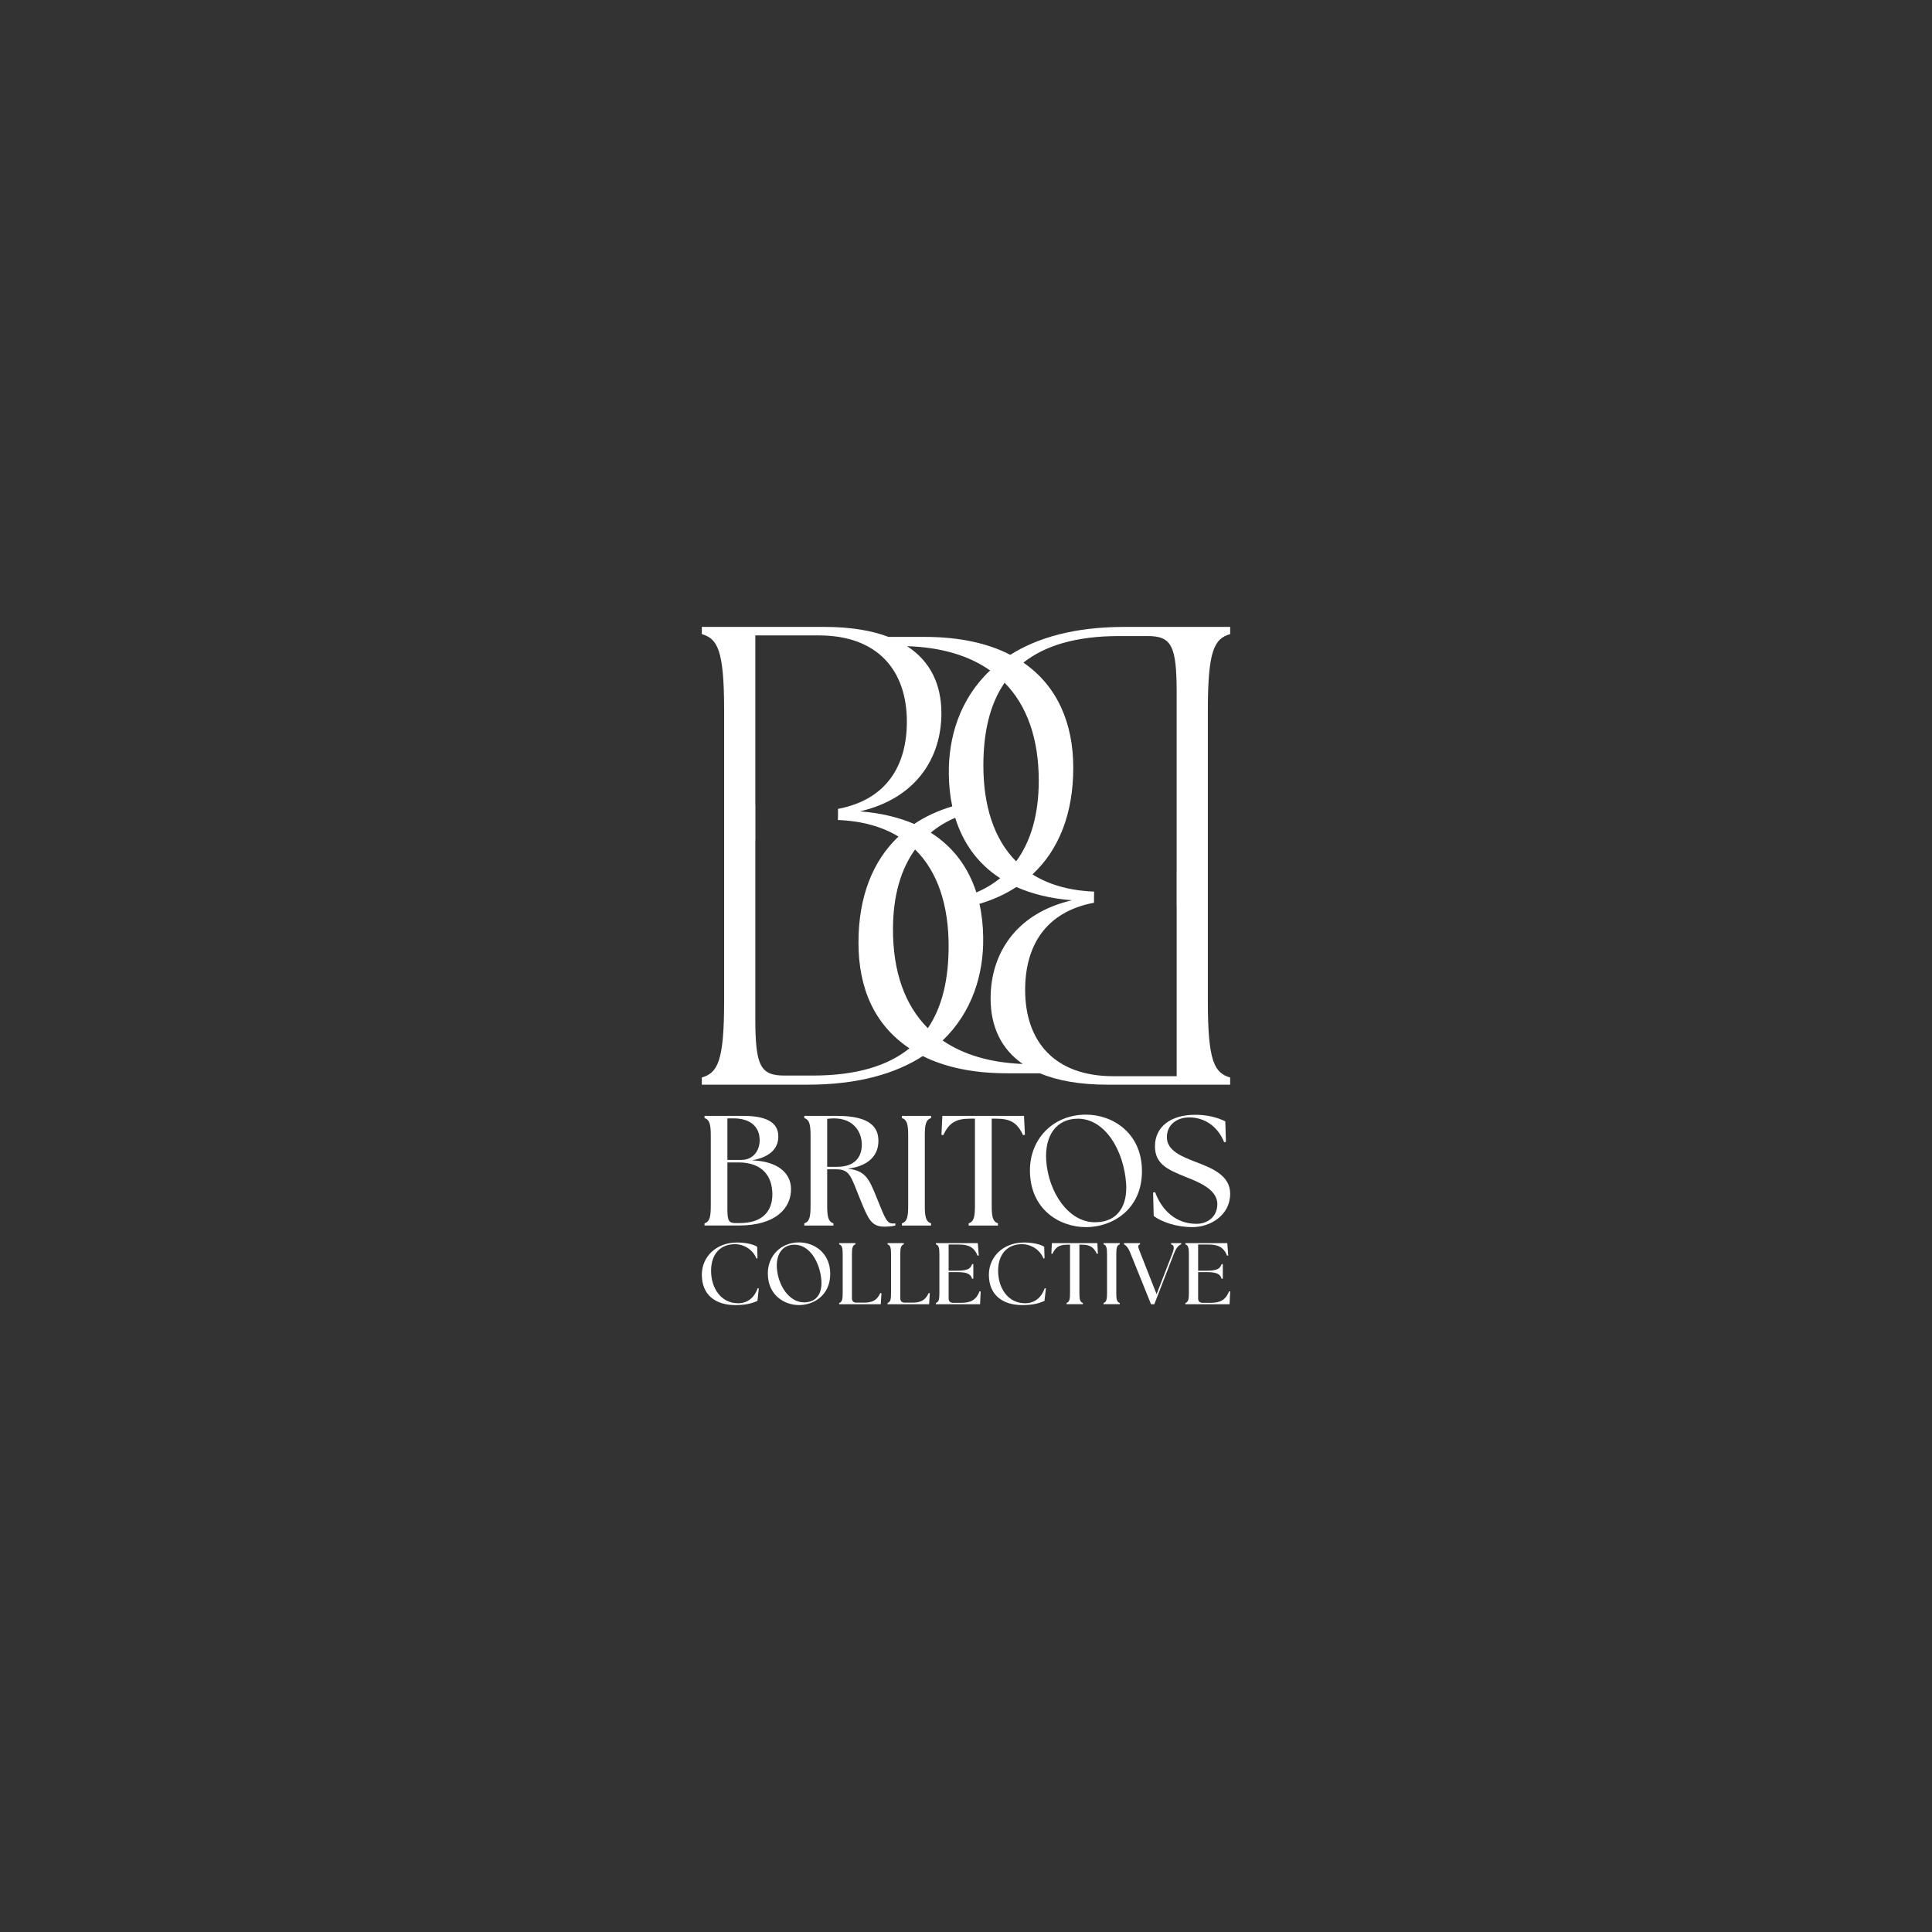 <?xml version="1.0" encoding="UTF-8"?><svg id="Layer_1" xmlns="http://www.w3.org/2000/svg" viewBox="0 0 1080 1080"><rect x="0" y="0" width="1080" height="1080" fill="#333333" stroke="none"/><defs><style>.cls-1{fill:#fff;}</style></defs><path class="cls-1" d="M687.67,354.47v-4.02h-59.17c-27.8,0-48.6,6.02-63.73,15.6-12.41-6.4-28.28-10.02-47.91-10.02h-20.18c-9.54-3.63-21.46-5.58-35.84-5.58h-68.51v4.02c8.72,2.56,12.46,8.77,12.46,42.41v163.04c0,33.64-3.74,39.85-12.46,42.41v4.02h59.17c28.18,0,49.17-6.19,64.35-16,12.29,6.15,27.92,9.63,47.15,9.63h18.34c9.85,4.14,22.42,6.37,37.81,6.37h68.51v-4.02c-8.72-2.56-12.46-8.77-12.46-42.41v-163.04c0-33.64,3.74-39.85,12.46-42.41h0ZM520.29,465.47c4.06-3.4,8.64-6.17,13.69-8.31,4.17,13.55,12.19,25.41,25.11,33.76-3.96,3.23-8.42,5.89-13.31,7.96-4.31-13.45-12.46-25.19-25.49-33.42h0ZM518.68,574.77c-12.9-12.88-19.5-31.59-19.5-55.18,0-18.82,4.41-33.72,12.36-44.72,13,12.74,18.75,31.86,18.75,53.98,0,17.99-3.36,33.74-11.61,45.92h0ZM568.04,481.52c-12.7-12.74-18.33-31.69-18.33-53.57,0-18.17,3.44-34.07,11.87-46.3,12.63,12.86,19.09,31.43,19.09,54.77,0,19.03-4.51,34.06-12.64,45.09h0ZM553.48,374.78c-16.91,15.91-23.4,37.47-23.08,57.93.05,6.17.67,12.24,1.92,18.06-7.88,2.34-15.01,5.63-21.29,9.84-8.45-3.66-18.48-6.12-30.25-7.06,31.45-7.31,45.47-29.97,45.47-54.84,0-16.2-6.24-29.12-19.19-37.49,19.13.6,34.65,5.27,46.42,13.57h0ZM454.31,601.24h-15.88c-13.39,0-16.2-5.48-16.2-31.81v-99.9h.05v-19.32h-.05v-95.01h35.5c32.7,0,49.21,19.38,49.21,48.26,0,23.75-10.71,43.47-38.5,48.71,0,2.08.05,4.15-.05,6.22,13.75.54,24.95,3.82,33.86,9.25-14.34,13.6-22.36,33.56-22.36,59.26s8.97,46.04,28.49,59.12c-11.95,9.68-29.44,15.22-54.07,15.22h0ZM526.95,581.63c16.6-15.87,22.98-37.25,22.66-57.54-.06-6.46-.73-12.78-2.1-18.84,7.62-2.26,14.54-5.41,20.66-9.42,8.62,3.86,18.9,6.45,31.05,7.43-31.45,7.31-45.47,29.97-45.47,54.84,0,15.68,5.85,28.28,17.96,36.66-18.33-.72-33.29-5.24-44.77-13.13h0ZM657.77,487.27h-.05v19.32h.05v95.01h-35.5c-32.7,0-49.21-19.38-49.21-48.26,0-23.75,10.71-43.47,38.5-48.71,0-2.08-.05-4.15.05-6.22-14.06-.56-25.45-3.96-34.45-9.62,14.62-13.61,22.8-33.72,22.8-59.68,0-24.58-8.79-45.6-27.88-58.7,11.93-9.45,29.29-14.85,53.6-14.85h15.88c13.39,0,16.2,5.48,16.2,31.81v99.9h0Z"/><path class="cls-1" d="M393.83,685.1v-1.23c2.89-.96,3.5-3.59,3.5-9.9v-39.06c0-6.31-.61-8.93-3.5-9.9v-1.23h21.63c14.36,0,19.62,4.47,19.62,11.56,0,5.95-3.76,11.38-14.8,13.31,14.45.44,21.81,7.1,21.9,15.85.17,10.25-7.79,20.58-29.34,20.58h-19.01ZM424.66,637.36c0-7.71-5.52-12.17-14.45-12.17h-3.59v23.21h7.79c6.4,0,10.25-4.9,10.25-11.04h0ZM431.76,667.75c0-10.51-5.87-17.95-18.92-17.95h-6.22v26.28c0,6.31.79,7.62,4.55,7.62h2.45c12.61,0,18.13-6.66,18.13-15.94h0Z"/><path class="cls-1" d="M480.97,670.73c-5.26-12.79-5.69-17.08-13.4-17.08h-5.17v20.32c0,6.31.62,8.93,3.5,9.9v1.23h-16.29v-1.23c2.89-.96,3.5-3.59,3.5-9.9v-39.06c0-6.31-.61-8.93-3.5-9.9v-1.23h18.39c19.09,0,23.04,6.92,23.04,14.02,0,8.06-5.52,14.1-17.16,15.5,9.9,1.14,11.83,5.26,16.47,16.9s5.6,13.75,8.85,13.75c.44,0,.88,0,1.31-.09v1.23c-2.02.52-4.81.61-6.31.61-7.27,0-9.02-4.73-13.23-14.97h0ZM481.76,639.9c0-7.09-4.55-14.71-15.5-14.71-1.23,0-2.54.09-3.86.26v26.8h5.6c9.98,0,13.75-5.6,13.75-12.35h0Z"/><path class="cls-1" d="M504.18,683.86c2.89-.96,3.5-3.59,3.5-9.9v-39.06c0-6.31-.61-8.93-3.5-9.9v-1.23h16.29v1.23c-2.89.96-3.5,3.59-3.5,9.9v39.06c0,6.31.62,8.93,3.5,9.9v1.23h-16.29v-1.23Z"/><path class="cls-1" d="M541.5,683.86c2.89-.96,3.5-3.59,3.5-9.9v-48.61h-2.71c-7.79,0-11.73,2.19-14.97,9.19l-1.05-.17.52-10.6h45.63l.52,10.6-1.05.17c-3.24-7-7.19-9.19-14.98-9.19h-2.54v48.61c0,6.31.62,8.93,3.5,9.9v1.23h-16.38v-1.23h0Z"/><path class="cls-1" d="M575.74,654.18c0-17.34,12.79-31.09,31.35-31.09,14.8,0,31.27,10.16,31.27,31.62s-16.55,31.27-31.27,31.27-31.35-9.81-31.35-31.79h0ZM629.51,661.62c-1.31-18.66-11.83-36.26-26.97-36.26-11.91,0-18.66,9.28-17.69,23.47,1.23,17.52,12.35,34.42,27.23,34.42,13.4,0,18.21-10.07,17.43-21.64h0Z"/><path class="cls-1" d="M644.93,679.75l-.35-13.14,1.14-.17c3.68,9.98,11.47,17.69,23.12,17.69,6.05,0,11.65-3.86,11.65-11.04,0-8.58-11.3-12.61-18.31-15.42-9.02-3.76-16.55-6.74-16.55-16.9,0-10.86,8.76-17.6,22.51-17.6,6.48,0,12.26,1.4,16.81,3.68l.35,11.38-.96.35c-3.59-9.02-11.04-13.93-19.53-13.93-7,0-12.52,4.12-12.52,11.04,0,7.79,8.85,10.95,15.85,13.75,8.93,3.42,19.53,7.36,19.53,17.87,0,12-11.04,18.66-21.11,18.66-9.02,0-17.16-2.89-21.64-6.22h0Z"/><path class="cls-1" d="M392.33,712.57c0-9.86,7.81-18,19.76-18,3.61,0,8.64.68,11.17,2.39l.19,6.44-.58.15c-2-5.02-7.02-8.05-12.05-8.05-7.81,0-13.32,5.17-13.32,14.88s5.56,18.15,15.07,18.15c5.46,0,9.22-3.32,10.98-8.39l.64.1-.78,6.98c-2.58,1.17-6.29,2.34-12.25,2.34-11.66,0-18.83-6.05-18.83-16.98h0Z"/><path class="cls-1" d="M429.22,711.83c0-9.66,7.13-17.32,17.46-17.32,8.24,0,17.42,5.66,17.42,17.61s-9.22,17.42-17.42,17.42-17.46-5.46-17.46-17.71ZM459.17,715.99c-.73-10.39-6.59-20.2-15.03-20.2-6.64,0-10.39,5.17-9.86,13.07.68,9.76,6.88,19.17,15.17,19.17,7.47,0,10.15-5.61,9.71-12.05h0Z"/><path class="cls-1" d="M469.12,729.06v-.68c1.61-.54,1.95-2,1.95-5.51v-21.76c0-3.52-.34-4.98-1.95-5.51v-.68h9.07v.68c-1.61.54-1.95,2-1.95,5.51v24.64c0,1.56.88,2.44,2.44,2.44h4c4.93,0,7.47-1.17,9.42-5.36l.64.1-.39,6.15h-23.23Z"/><path class="cls-1" d="M496.15,729.06v-.68c1.61-.54,1.95-2,1.95-5.51v-21.76c0-3.52-.34-4.98-1.95-5.51v-.68h9.07v.68c-1.61.54-1.95,2-1.95,5.51v24.64c0,1.56.88,2.44,2.44,2.44h4c4.93,0,7.47-1.17,9.42-5.36l.64.1-.39,6.15h-23.23Z"/><path class="cls-1" d="M523.17,729.06v-.68c1.61-.54,1.95-2,1.95-5.51v-21.76c0-3.52-.34-4.98-1.95-5.51v-.68h23.42l.54,6.88-.64.15c-1.95-4.78-5.02-6.25-10.49-6.25h-5.71v14.64h4.68c5.95,0,7.66-1.17,8.44-3.71h.68v8.2h-.68c-.78-2.54-2.49-3.71-8.44-3.71h-4.68v14.73c0,1.56.88,2.44,2.44,2.44h4.68c4.93,0,8.3-1.47,10.15-6.44l.64.1-.34,7.13h-24.68Z"/><path class="cls-1" d="M552.79,712.57c0-9.86,7.81-18,19.76-18,3.61,0,8.64.68,11.17,2.39l.19,6.44-.58.15c-2-5.02-7.02-8.05-12.05-8.05-7.81,0-13.32,5.17-13.32,14.88s5.56,18.15,15.07,18.15c5.46,0,9.22-3.32,10.98-8.39l.64.1-.78,6.98c-2.58,1.17-6.29,2.34-12.25,2.34-11.66,0-18.83-6.05-18.83-16.98h0Z"/><path class="cls-1" d="M596.2,728.37c1.61-.54,1.95-2,1.95-5.51v-27.07h-1.51c-4.34,0-6.54,1.22-8.34,5.12l-.58-.1.29-5.91h25.42l.29,5.91-.58.1c-1.81-3.9-4-5.12-8.34-5.12h-1.41v27.07c0,3.52.34,4.98,1.95,5.51v.68h-9.12v-.68h0Z"/><path class="cls-1" d="M616.89,728.37c1.61-.54,1.95-2,1.95-5.51v-21.76c0-3.52-.34-4.98-1.95-5.51v-.68h9.07v.68c-1.61.54-1.95,2-1.95,5.51v21.76c0,3.52.34,4.98,1.95,5.51v.68h-9.07v-.68Z"/><path class="cls-1" d="M628.3,695.59v-.68h8.97v.68c-1.61.54-.98,1.81.29,5.08l8.98,22.78,8.83-22.78c1.27-3.27.92-4.68-.73-5.08v-.68h5.66v.68c-1.47.54-2.73,1.81-4,5.08l-11.02,28.39h-1.85l-11.46-28.39c-1.27-3.27-2.54-4.53-3.66-5.08h0Z"/><path class="cls-1" d="M662.64,729.06v-.68c1.61-.54,1.95-2,1.95-5.51v-21.76c0-3.52-.34-4.98-1.95-5.51v-.68h23.42l.54,6.88-.64.15c-1.95-4.78-5.02-6.25-10.49-6.25h-5.71v14.64h4.68c5.95,0,7.66-1.17,8.44-3.71h.68v8.2h-.68c-.78-2.54-2.49-3.71-8.44-3.71h-4.68v14.73c0,1.56.88,2.44,2.44,2.44h4.68c4.93,0,8.3-1.47,10.15-6.44l.64.1-.34,7.13h-24.68Z"/></svg>